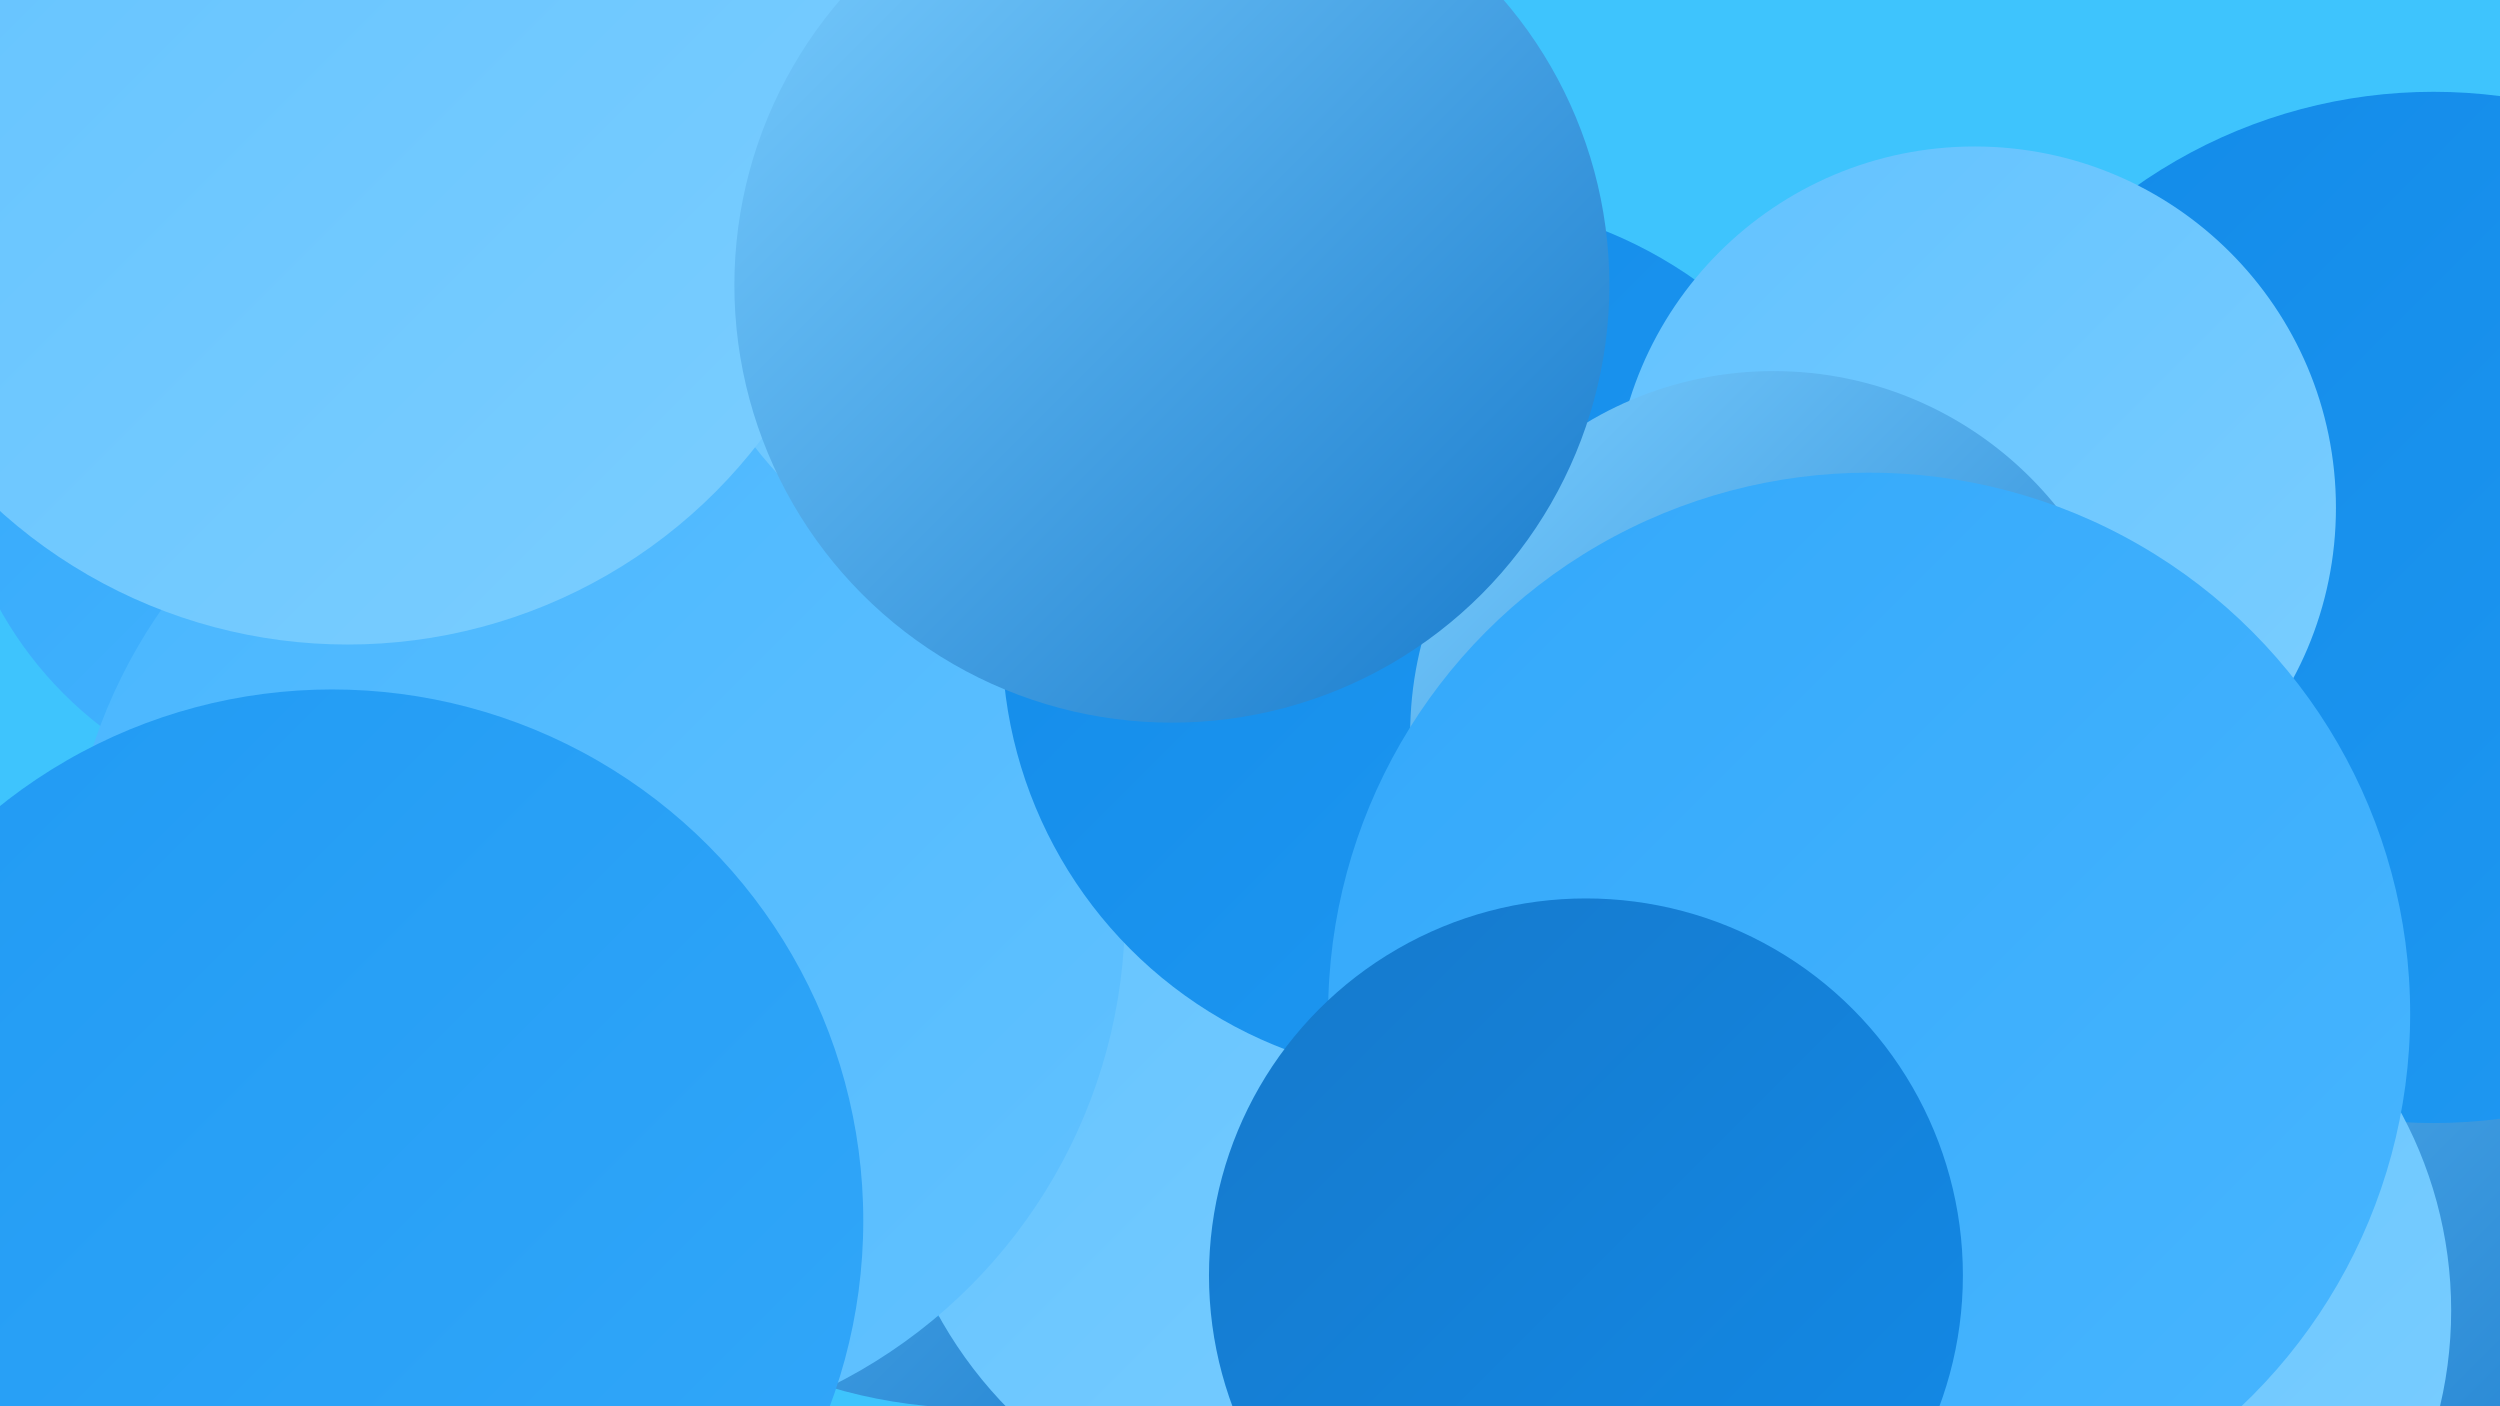 <?xml version="1.0" encoding="UTF-8"?><svg width="1280" height="720" xmlns="http://www.w3.org/2000/svg"><defs><linearGradient id="grad0" x1="0%" y1="0%" x2="100%" y2="100%"><stop offset="0%" style="stop-color:#1679cb;stop-opacity:1" /><stop offset="100%" style="stop-color:#128ae8;stop-opacity:1" /></linearGradient><linearGradient id="grad1" x1="0%" y1="0%" x2="100%" y2="100%"><stop offset="0%" style="stop-color:#128ae8;stop-opacity:1" /><stop offset="100%" style="stop-color:#209af3;stop-opacity:1" /></linearGradient><linearGradient id="grad2" x1="0%" y1="0%" x2="100%" y2="100%"><stop offset="0%" style="stop-color:#209af3;stop-opacity:1" /><stop offset="100%" style="stop-color:#33a8fa;stop-opacity:1" /></linearGradient><linearGradient id="grad3" x1="0%" y1="0%" x2="100%" y2="100%"><stop offset="0%" style="stop-color:#33a8fa;stop-opacity:1" /><stop offset="100%" style="stop-color:#48b6ff;stop-opacity:1" /></linearGradient><linearGradient id="grad4" x1="0%" y1="0%" x2="100%" y2="100%"><stop offset="0%" style="stop-color:#48b6ff;stop-opacity:1" /><stop offset="100%" style="stop-color:#62c2ff;stop-opacity:1" /></linearGradient><linearGradient id="grad5" x1="0%" y1="0%" x2="100%" y2="100%"><stop offset="0%" style="stop-color:#62c2ff;stop-opacity:1" /><stop offset="100%" style="stop-color:#7bceff;stop-opacity:1" /></linearGradient><linearGradient id="grad6" x1="0%" y1="0%" x2="100%" y2="100%"><stop offset="0%" style="stop-color:#7bceff;stop-opacity:1" /><stop offset="100%" style="stop-color:#1679cb;stop-opacity:1" /></linearGradient></defs><rect width="1280" height="720" fill="#3ec4fd" /><circle cx="499" cy="462" r="259" fill="url(#grad6)" /><circle cx="523" cy="491" r="188" fill="url(#grad2)" /><circle cx="790" cy="498" r="214" fill="url(#grad6)" /><circle cx="1208" cy="472" r="216" fill="url(#grad1)" /><circle cx="673" cy="567" r="220" fill="url(#grad5)" /><circle cx="172" cy="216" r="197" fill="url(#grad3)" /><circle cx="1070" cy="628" r="271" fill="url(#grad6)" /><circle cx="305" cy="467" r="271" fill="url(#grad4)" /><circle cx="563" cy="91" r="224" fill="url(#grad5)" /><circle cx="1246" cy="311" r="264" fill="url(#grad1)" /><circle cx="738" cy="327" r="225" fill="url(#grad1)" /><circle cx="1011" cy="260" r="185" fill="url(#grad5)" /><circle cx="908" cy="376" r="186" fill="url(#grad6)" /><circle cx="1024" cy="694" r="192" fill="url(#grad6)" /><circle cx="170" cy="625" r="272" fill="url(#grad2)" /><circle cx="1042" cy="671" r="213" fill="url(#grad5)" /><circle cx="178" cy="64" r="266" fill="url(#grad5)" /><circle cx="957" cy="519" r="277" fill="url(#grad3)" /><circle cx="812" cy="653" r="193" fill="url(#grad0)" /><circle cx="600" cy="146" r="224" fill="url(#grad6)" /></svg>